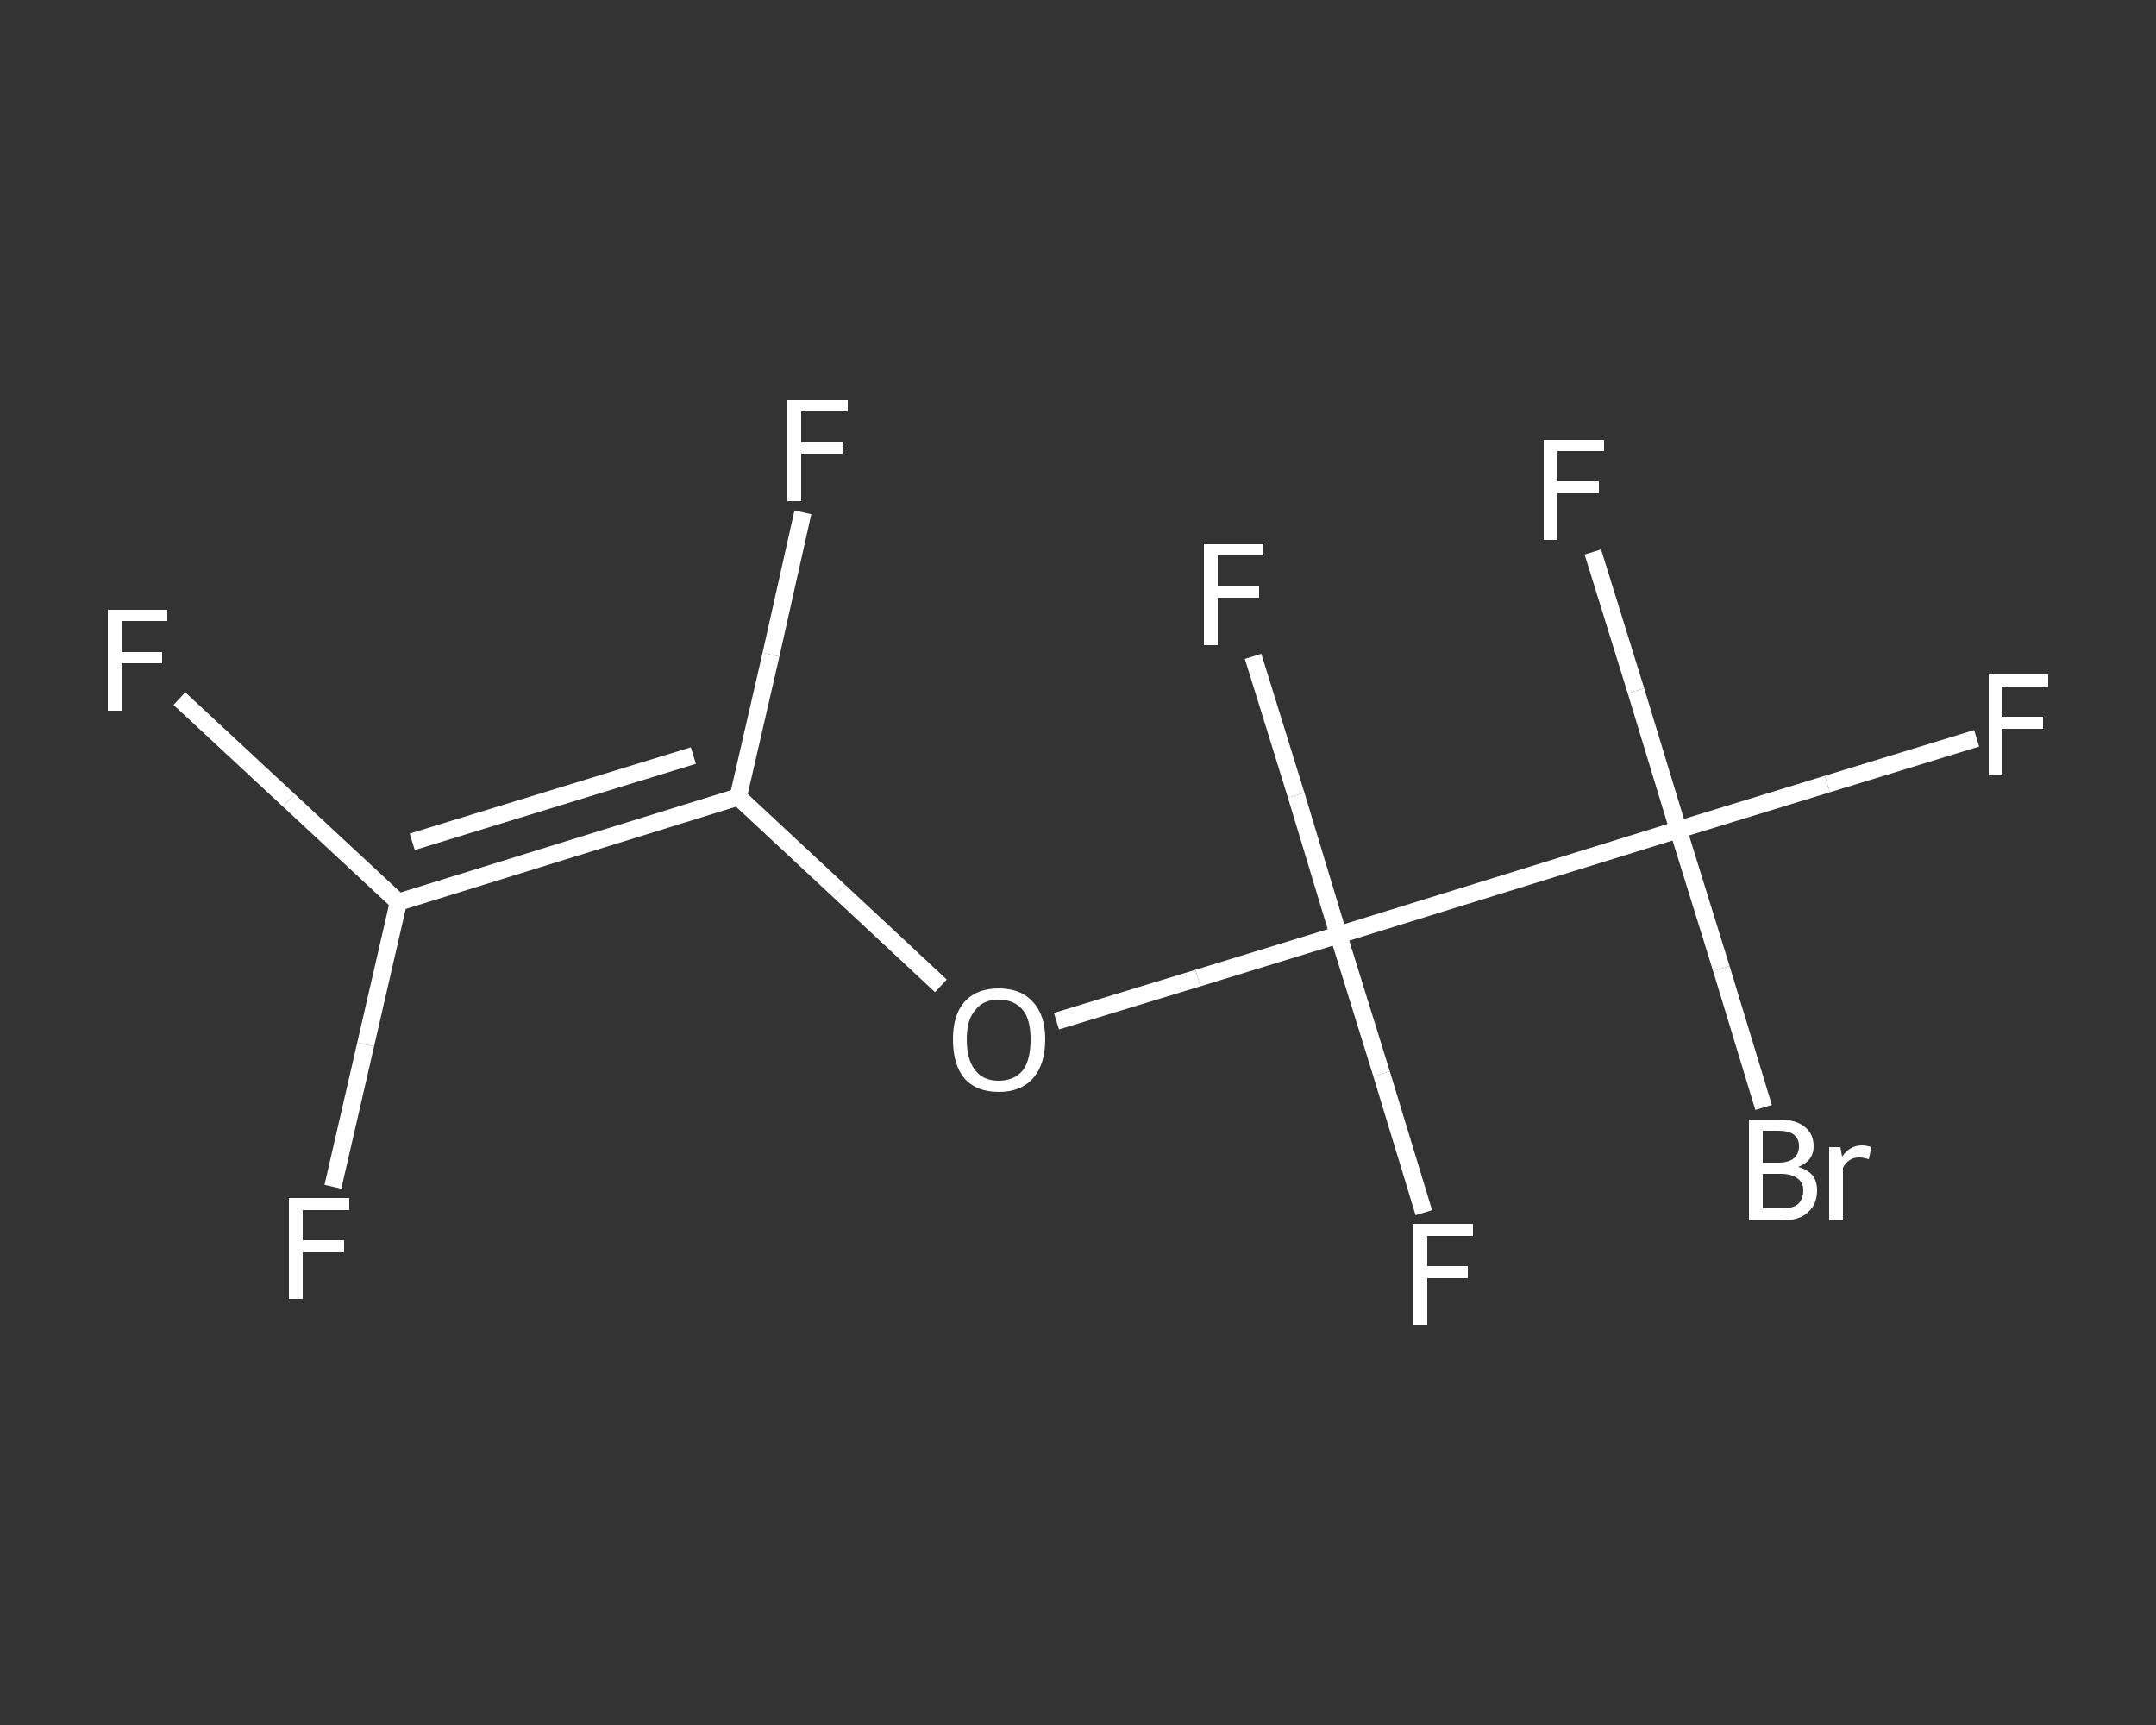 <?xml version='1.0' encoding='iso-8859-1'?>
<svg version='1.1' baseProfile='full'
              xmlns='http://www.w3.org/2000/svg'
                      xmlns:rdkit='http://www.rdkit.org/xml'
                      xmlns:xlink='http://www.w3.org/1999/xlink'
                  xml:space='preserve'
width='250px' height='200px' viewBox='0 0 250 200'>
<rect x="0" y="0" width="250" height="200" fill="#333333" stroke="none"/>
<!-- END OF HEADER -->
<rect style='opacity:1.0;fill:transparent;stroke:none' width='250.0' height='200.0' x='0.0' y='0.0'> </rect>
<path class='bond-0 atom-0 atom-1' d='M 20.8,81.0 L 33.5,92.8' style='fill:none;fill-rule:evenodd;stroke:#FFFFFF;stroke-width:2.0px;stroke-linecap:butt;stroke-linejoin:miter;stroke-opacity:1' />
<path class='bond-0 atom-0 atom-1' d='M 33.5,92.8 L 46.2,104.6' style='fill:none;fill-rule:evenodd;stroke:#FFFFFF;stroke-width:2.0px;stroke-linecap:butt;stroke-linejoin:miter;stroke-opacity:1' />
<path class='bond-1 atom-1 atom-2' d='M 46.2,104.6 L 42.4,121.1' style='fill:none;fill-rule:evenodd;stroke:#FFFFFF;stroke-width:2.0px;stroke-linecap:butt;stroke-linejoin:miter;stroke-opacity:1' />
<path class='bond-1 atom-1 atom-2' d='M 42.4,121.1 L 38.6,137.6' style='fill:none;fill-rule:evenodd;stroke:#FFFFFF;stroke-width:2.0px;stroke-linecap:butt;stroke-linejoin:miter;stroke-opacity:1' />
<path class='bond-2 atom-1 atom-3' d='M 46.2,104.6 L 85.6,92.4' style='fill:none;fill-rule:evenodd;stroke:#FFFFFF;stroke-width:2.0px;stroke-linecap:butt;stroke-linejoin:miter;stroke-opacity:1' />
<path class='bond-2 atom-1 atom-3' d='M 47.8,97.6 L 80.4,87.6' style='fill:none;fill-rule:evenodd;stroke:#FFFFFF;stroke-width:2.0px;stroke-linecap:butt;stroke-linejoin:miter;stroke-opacity:1' />
<path class='bond-3 atom-3 atom-4' d='M 85.6,92.4 L 89.4,75.9' style='fill:none;fill-rule:evenodd;stroke:#FFFFFF;stroke-width:2.0px;stroke-linecap:butt;stroke-linejoin:miter;stroke-opacity:1' />
<path class='bond-3 atom-3 atom-4' d='M 89.4,75.9 L 93.1,59.4' style='fill:none;fill-rule:evenodd;stroke:#FFFFFF;stroke-width:2.0px;stroke-linecap:butt;stroke-linejoin:miter;stroke-opacity:1' />
<path class='bond-4 atom-3 atom-5' d='M 85.6,92.4 L 97.3,103.3' style='fill:none;fill-rule:evenodd;stroke:#FFFFFF;stroke-width:2.0px;stroke-linecap:butt;stroke-linejoin:miter;stroke-opacity:1' />
<path class='bond-4 atom-3 atom-5' d='M 97.3,103.3 L 109.1,114.3' style='fill:none;fill-rule:evenodd;stroke:#FFFFFF;stroke-width:2.0px;stroke-linecap:butt;stroke-linejoin:miter;stroke-opacity:1' />
<path class='bond-5 atom-5 atom-6' d='M 122.5,118.4 L 138.9,113.4' style='fill:none;fill-rule:evenodd;stroke:#FFFFFF;stroke-width:2.0px;stroke-linecap:butt;stroke-linejoin:miter;stroke-opacity:1' />
<path class='bond-5 atom-5 atom-6' d='M 138.9,113.4 L 155.2,108.4' style='fill:none;fill-rule:evenodd;stroke:#FFFFFF;stroke-width:2.0px;stroke-linecap:butt;stroke-linejoin:miter;stroke-opacity:1' />
<path class='bond-6 atom-6 atom-7' d='M 155.2,108.4 L 150.3,92.2' style='fill:none;fill-rule:evenodd;stroke:#FFFFFF;stroke-width:2.0px;stroke-linecap:butt;stroke-linejoin:miter;stroke-opacity:1' />
<path class='bond-6 atom-6 atom-7' d='M 150.3,92.2 L 145.3,76.1' style='fill:none;fill-rule:evenodd;stroke:#FFFFFF;stroke-width:2.0px;stroke-linecap:butt;stroke-linejoin:miter;stroke-opacity:1' />
<path class='bond-7 atom-6 atom-8' d='M 155.2,108.4 L 160.2,124.5' style='fill:none;fill-rule:evenodd;stroke:#FFFFFF;stroke-width:2.0px;stroke-linecap:butt;stroke-linejoin:miter;stroke-opacity:1' />
<path class='bond-7 atom-6 atom-8' d='M 160.2,124.5 L 165.1,140.6' style='fill:none;fill-rule:evenodd;stroke:#FFFFFF;stroke-width:2.0px;stroke-linecap:butt;stroke-linejoin:miter;stroke-opacity:1' />
<path class='bond-8 atom-6 atom-9' d='M 155.2,108.4 L 194.6,96.2' style='fill:none;fill-rule:evenodd;stroke:#FFFFFF;stroke-width:2.0px;stroke-linecap:butt;stroke-linejoin:miter;stroke-opacity:1' />
<path class='bond-9 atom-9 atom-10' d='M 194.6,96.2 L 211.9,90.9' style='fill:none;fill-rule:evenodd;stroke:#FFFFFF;stroke-width:2.0px;stroke-linecap:butt;stroke-linejoin:miter;stroke-opacity:1' />
<path class='bond-9 atom-9 atom-10' d='M 211.9,90.9 L 229.2,85.6' style='fill:none;fill-rule:evenodd;stroke:#FFFFFF;stroke-width:2.0px;stroke-linecap:butt;stroke-linejoin:miter;stroke-opacity:1' />
<path class='bond-10 atom-9 atom-11' d='M 194.6,96.2 L 189.7,80.1' style='fill:none;fill-rule:evenodd;stroke:#FFFFFF;stroke-width:2.0px;stroke-linecap:butt;stroke-linejoin:miter;stroke-opacity:1' />
<path class='bond-10 atom-9 atom-11' d='M 189.7,80.1 L 184.7,64.0' style='fill:none;fill-rule:evenodd;stroke:#FFFFFF;stroke-width:2.0px;stroke-linecap:butt;stroke-linejoin:miter;stroke-opacity:1' />
<path class='bond-11 atom-9 atom-12' d='M 194.6,96.2 L 199.6,112.3' style='fill:none;fill-rule:evenodd;stroke:#FFFFFF;stroke-width:2.0px;stroke-linecap:butt;stroke-linejoin:miter;stroke-opacity:1' />
<path class='bond-11 atom-9 atom-12' d='M 199.6,112.3 L 204.5,128.4' style='fill:none;fill-rule:evenodd;stroke:#FFFFFF;stroke-width:2.0px;stroke-linecap:butt;stroke-linejoin:miter;stroke-opacity:1' />
<path class='atom-0' d='M 12.5 70.7
L 19.4 70.7
L 19.4 72.0
L 14.1 72.0
L 14.1 75.6
L 18.8 75.6
L 18.8 76.9
L 14.1 76.9
L 14.1 82.4
L 12.5 82.4
L 12.5 70.7
' fill='#FFFFFF'/>
<path class='atom-2' d='M 33.5 138.9
L 40.5 138.9
L 40.5 140.3
L 35.1 140.3
L 35.1 143.8
L 39.9 143.8
L 39.9 145.2
L 35.1 145.2
L 35.1 150.6
L 33.5 150.6
L 33.5 138.9
' fill='#FFFFFF'/>
<path class='atom-4' d='M 91.3 46.4
L 98.3 46.4
L 98.3 47.7
L 92.9 47.7
L 92.9 51.3
L 97.7 51.3
L 97.7 52.6
L 92.9 52.6
L 92.9 58.1
L 91.3 58.1
L 91.3 46.4
' fill='#FFFFFF'/>
<path class='atom-5' d='M 110.5 120.5
Q 110.5 117.7, 111.8 116.2
Q 113.2 114.6, 115.8 114.6
Q 118.4 114.6, 119.8 116.2
Q 121.2 117.7, 121.2 120.5
Q 121.2 123.4, 119.8 125.0
Q 118.4 126.6, 115.8 126.6
Q 113.2 126.6, 111.8 125.0
Q 110.5 123.4, 110.5 120.5
M 115.8 125.3
Q 117.6 125.3, 118.6 124.1
Q 119.5 122.9, 119.5 120.5
Q 119.5 118.2, 118.6 117.1
Q 117.6 115.9, 115.8 115.9
Q 114.0 115.9, 113.1 117.1
Q 112.1 118.2, 112.1 120.5
Q 112.1 122.9, 113.1 124.1
Q 114.0 125.3, 115.8 125.3
' fill='#FFFFFF'/>
<path class='atom-7' d='M 139.6 63.1
L 146.5 63.1
L 146.5 64.4
L 141.2 64.4
L 141.2 68.0
L 146.0 68.0
L 146.0 69.3
L 141.2 69.3
L 141.2 74.8
L 139.6 74.8
L 139.6 63.1
' fill='#FFFFFF'/>
<path class='atom-8' d='M 163.9 141.9
L 170.8 141.9
L 170.8 143.3
L 165.5 143.3
L 165.5 146.8
L 170.2 146.8
L 170.2 148.2
L 165.5 148.2
L 165.5 153.6
L 163.9 153.6
L 163.9 141.9
' fill='#FFFFFF'/>
<path class='atom-10' d='M 230.6 78.2
L 237.5 78.2
L 237.5 79.6
L 232.1 79.6
L 232.1 83.1
L 236.9 83.1
L 236.9 84.5
L 232.1 84.5
L 232.1 89.9
L 230.6 89.9
L 230.6 78.2
' fill='#FFFFFF'/>
<path class='atom-11' d='M 179.0 51.0
L 186.0 51.0
L 186.0 52.3
L 180.6 52.3
L 180.6 55.8
L 185.4 55.8
L 185.4 57.2
L 180.6 57.2
L 180.6 62.6
L 179.0 62.6
L 179.0 51.0
' fill='#FFFFFF'/>
<path class='atom-12' d='M 208.5 135.3
Q 209.6 135.6, 210.2 136.3
Q 210.7 137.0, 210.7 138.0
Q 210.7 139.6, 209.7 140.5
Q 208.7 141.5, 206.7 141.5
L 202.8 141.5
L 202.8 129.8
L 206.2 129.8
Q 208.2 129.8, 209.2 130.6
Q 210.3 131.4, 210.3 132.9
Q 210.3 134.6, 208.5 135.3
M 204.4 131.1
L 204.4 134.8
L 206.2 134.8
Q 207.4 134.8, 208.0 134.3
Q 208.6 133.8, 208.6 132.9
Q 208.6 131.1, 206.2 131.1
L 204.4 131.1
M 206.7 140.1
Q 207.9 140.1, 208.5 139.6
Q 209.1 139.0, 209.1 138.0
Q 209.1 137.1, 208.4 136.6
Q 207.7 136.1, 206.5 136.1
L 204.4 136.1
L 204.4 140.1
L 206.7 140.1
' fill='#FFFFFF'/>
<path class='atom-12' d='M 213.4 133.0
L 213.6 134.1
Q 214.5 132.8, 215.9 132.8
Q 216.4 132.8, 217.0 133.0
L 216.7 134.4
Q 216.0 134.2, 215.6 134.2
Q 214.9 134.2, 214.5 134.5
Q 214.0 134.8, 213.7 135.4
L 213.7 141.5
L 212.1 141.5
L 212.1 133.0
L 213.4 133.0
' fill='#FFFFFF'/>
</svg>
